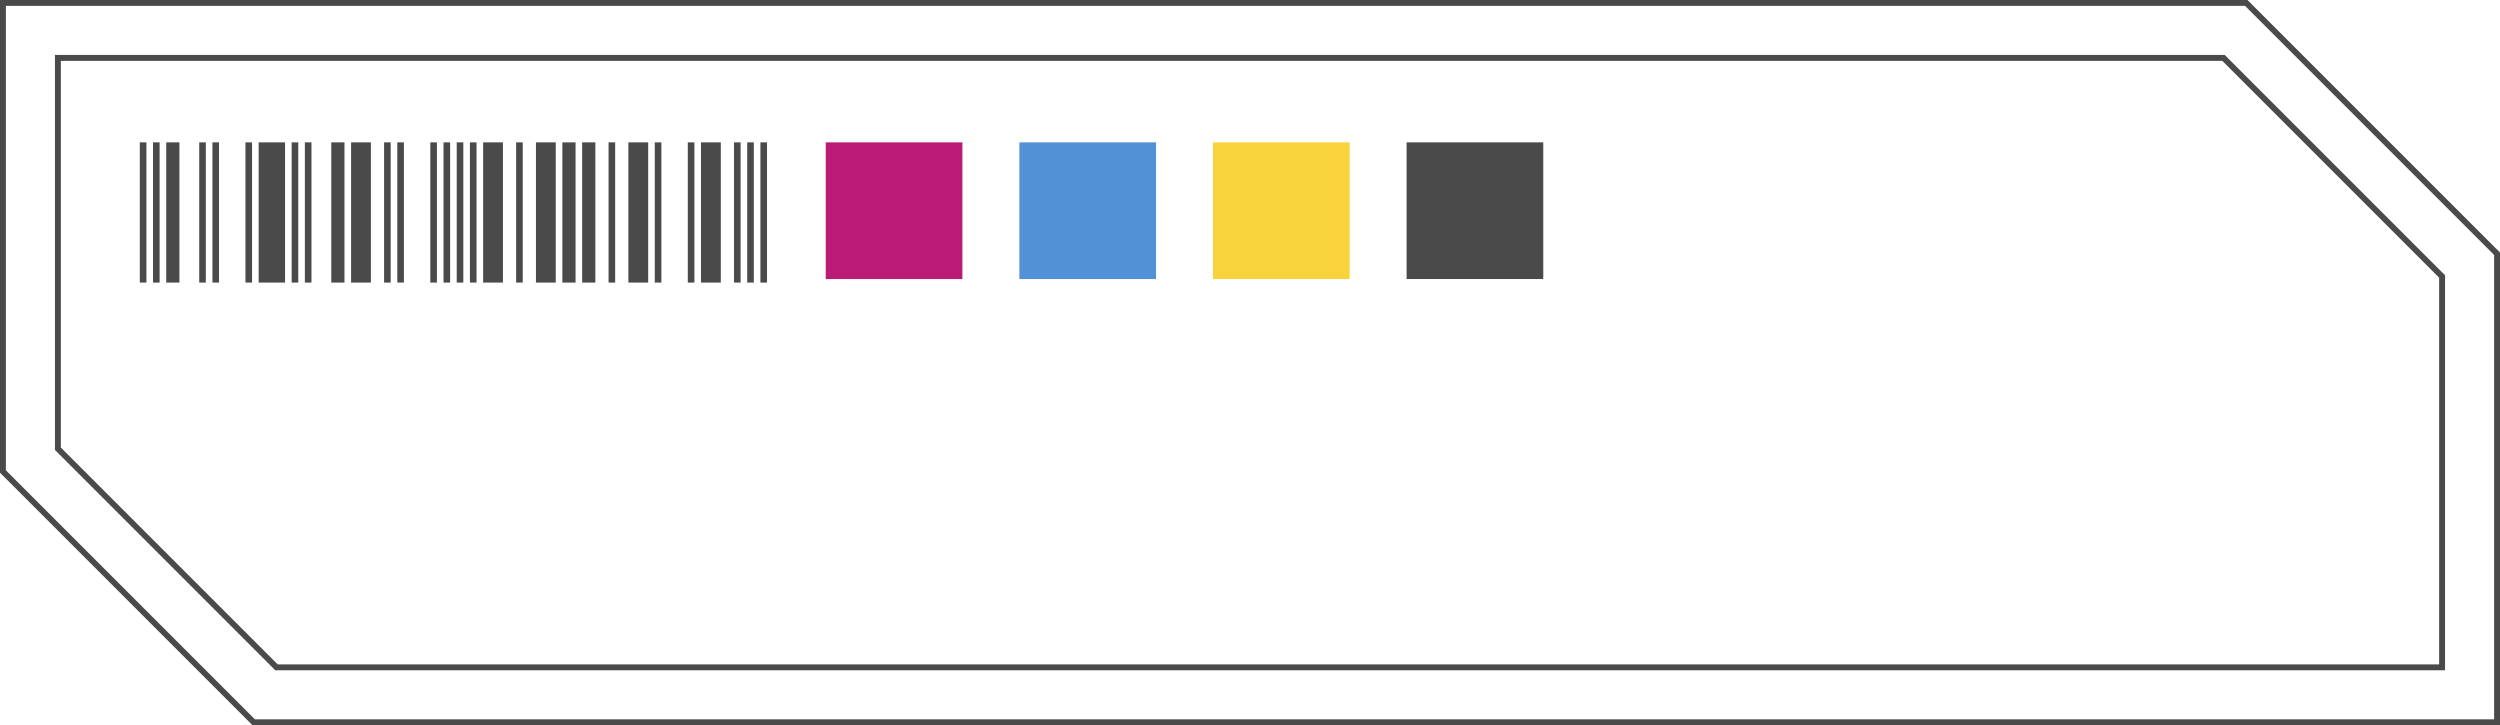 <svg xmlns="http://www.w3.org/2000/svg" width="686" height="199.003" viewBox="0 0 686 199.003">
  <g id="Grupo_16073" data-name="Grupo 16073" transform="translate(-980 -3507)">
    <g id="Grupo_7248" data-name="Grupo 7248" transform="translate(0 -5.499)">
      <path id="Trazado_16734" data-name="Trazado 16734" d="M686,199H69.285l-.237-.235L0,129.716V0H616.713l.237.235L686,69.287ZM69.955,197.387H684.382V69.957L616.045,1.616H1.616v127.43Z" transform="translate(980 3512.499)" fill="#4a4a4a"/>
      <path id="Trazado_16735" data-name="Trazado 16735" d="M662.842,175.845H67.451l-.237-.235L7,115.39V7H602.389l.237.235,60.216,60.218ZM68.12,174.229h593.1V68.123l-59.5-59.507H8.616V114.722Z" transform="translate(988.079 3520.578)" fill="#4a4a4a"/>
      <g id="Grupo_7203" data-name="Grupo 7203" transform="translate(1018.364 3551.564)">
        <rect id="Rectángulo_3184" data-name="Rectángulo 3184" width="1.812" height="38.476" fill="#4a4a4a"/>
        <rect id="Rectángulo_3185" data-name="Rectángulo 3185" width="1.812" height="38.476" transform="translate(3.623)" fill="#4a4a4a"/>
        <rect id="Rectángulo_3186" data-name="Rectángulo 3186" width="3.623" height="38.476" transform="translate(7.247)" fill="#4a4a4a"/>
        <rect id="Rectángulo_3187" data-name="Rectángulo 3187" width="1.812" height="38.476" transform="translate(16.305)" fill="#4a4a4a"/>
        <rect id="Rectángulo_3188" data-name="Rectángulo 3188" width="1.812" height="38.476" transform="translate(19.928)" fill="#4a4a4a"/>
        <rect id="Rectángulo_3189" data-name="Rectángulo 3189" width="1.812" height="38.476" transform="translate(28.987)" fill="#4a4a4a"/>
        <rect id="Rectángulo_3190" data-name="Rectángulo 3190" width="7.247" height="38.476" transform="translate(32.61)" fill="#4a4a4a"/>
        <rect id="Rectángulo_3191" data-name="Rectángulo 3191" width="1.812" height="38.476" transform="translate(41.668)" fill="#4a4a4a"/>
        <rect id="Rectángulo_3192" data-name="Rectángulo 3192" width="1.812" height="38.476" transform="translate(45.292)" fill="#4a4a4a"/>
        <rect id="Rectángulo_3193" data-name="Rectángulo 3193" width="3.623" height="38.476" transform="translate(52.538)" fill="#4a4a4a"/>
        <rect id="Rectángulo_3194" data-name="Rectángulo 3194" width="5.435" height="38.476" transform="translate(57.973)" fill="#4a4a4a"/>
        <rect id="Rectángulo_3195" data-name="Rectángulo 3195" width="1.812" height="38.476" transform="translate(67.032)" fill="#4a4a4a"/>
        <rect id="Rectángulo_3196" data-name="Rectángulo 3196" width="1.812" height="38.476" transform="translate(70.655)" fill="#4a4a4a"/>
        <rect id="Rectángulo_3197" data-name="Rectángulo 3197" width="1.812" height="38.476" transform="translate(79.713)" fill="#4a4a4a"/>
        <rect id="Rectángulo_3198" data-name="Rectángulo 3198" width="1.812" height="38.476" transform="translate(83.337)" fill="#4a4a4a"/>
        <rect id="Rectángulo_3199" data-name="Rectángulo 3199" width="1.812" height="38.476" transform="translate(86.96)" fill="#4a4a4a"/>
        <rect id="Rectángulo_3200" data-name="Rectángulo 3200" width="1.812" height="38.476" transform="translate(90.583)" fill="#4a4a4a"/>
        <rect id="Rectángulo_3201" data-name="Rectángulo 3201" width="5.435" height="38.476" transform="translate(94.207)" fill="#4a4a4a"/>
        <rect id="Rectángulo_3202" data-name="Rectángulo 3202" width="1.812" height="38.476" transform="translate(103.265)" fill="#4a4a4a"/>
        <rect id="Rectángulo_3203" data-name="Rectángulo 3203" width="5.435" height="38.476" transform="translate(108.698)" fill="#4a4a4a"/>
        <rect id="Rectángulo_3204" data-name="Rectángulo 3204" width="3.623" height="38.476" transform="translate(115.946)" fill="#4a4a4a"/>
        <rect id="Rectángulo_3205" data-name="Rectángulo 3205" width="3.623" height="38.476" transform="translate(121.379)" fill="#4a4a4a"/>
        <rect id="Rectángulo_3206" data-name="Rectángulo 3206" width="1.812" height="38.476" transform="translate(128.626)" fill="#4a4a4a"/>
        <rect id="Rectángulo_3207" data-name="Rectángulo 3207" width="5.435" height="38.476" transform="translate(134.061)" fill="#4a4a4a"/>
        <rect id="Rectángulo_3208" data-name="Rectángulo 3208" width="1.812" height="38.476" transform="translate(141.308)" fill="#4a4a4a"/>
        <rect id="Rectángulo_3209" data-name="Rectángulo 3209" width="1.812" height="38.476" transform="translate(150.366)" fill="#4a4a4a"/>
        <rect id="Rectángulo_3210" data-name="Rectángulo 3210" width="5.435" height="38.476" transform="translate(153.989)" fill="#4a4a4a"/>
        <rect id="Rectángulo_3211" data-name="Rectángulo 3211" width="1.812" height="38.476" transform="translate(163.048)" fill="#4a4a4a"/>
        <rect id="Rectángulo_3212" data-name="Rectángulo 3212" width="1.812" height="38.476" transform="translate(166.671)" fill="#4a4a4a"/>
        <rect id="Rectángulo_3213" data-name="Rectángulo 3213" width="1.812" height="38.476" transform="translate(170.294)" fill="#4a4a4a"/>
      </g>
      <rect id="Rectángulo_3225" data-name="Rectángulo 3225" width="37.503" height="37.503" transform="translate(1206.583 3551.564)" fill="#ba1b76"/>
      <rect id="Rectángulo_3226" data-name="Rectángulo 3226" width="37.503" height="37.503" transform="translate(1259.713 3551.564)" fill="#5391d7"/>
      <rect id="Rectángulo_3227" data-name="Rectángulo 3227" width="37.503" height="37.503" transform="translate(1312.843 3551.564)" fill="#f9d33a"/>
      <rect id="Rectángulo_3228" data-name="Rectángulo 3228" width="37.503" height="37.503" transform="translate(1365.973 3551.564)" fill="#4a4a4a"/>
    </g>
  </g>
</svg>
